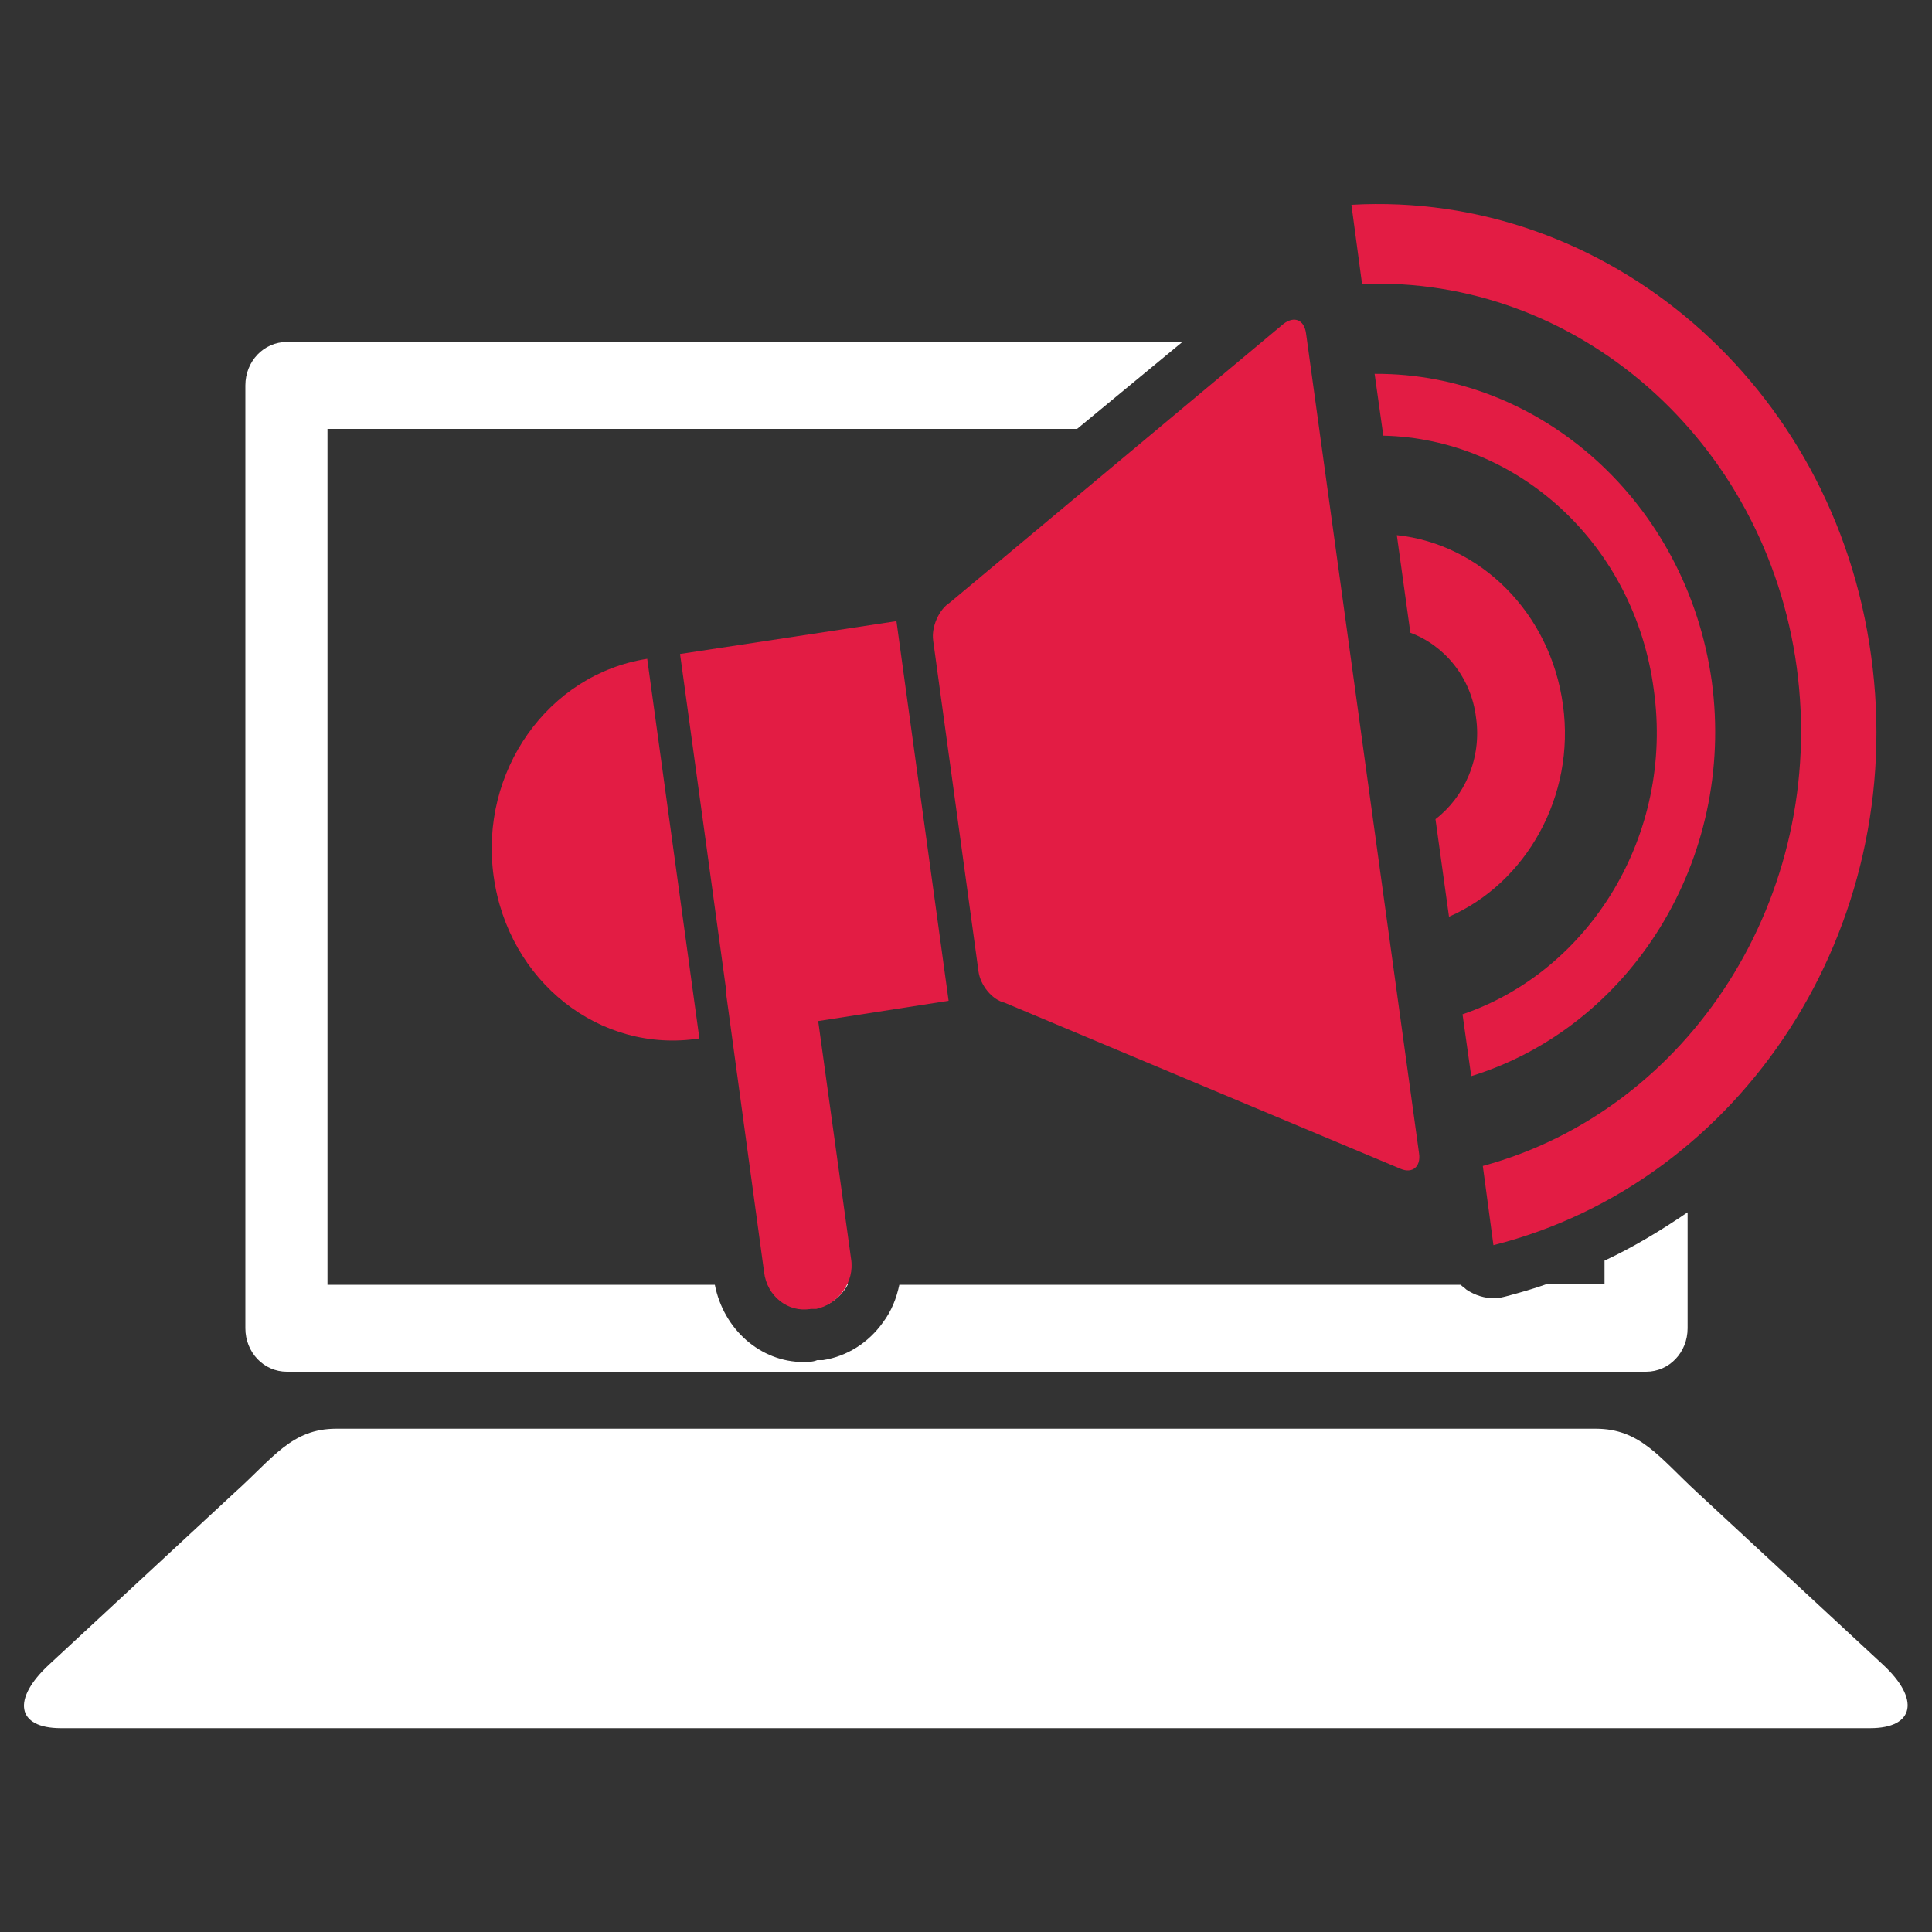 <?xml version="1.0" encoding="UTF-8"?>
<svg id="network" xmlns="http://www.w3.org/2000/svg" version="1.1" xmlns:xlink="http://www.w3.org/1999/xlink" viewBox="0 0 200 200">
  <rect x="0" y="0" width="200" height="200" fill="#333333" stroke="none"/>
  <!-- Generator: Adobe Illustrator 29.2.1, SVG Export Plug-In . SVG Version: 2.1.0 Build 116)  -->
  <defs>
    <style>
      .st0 {
        fill: #fff;
      }

      .st1 {
        fill: #e31c44;
      }
    </style>
  </defs>
  <path class="st1" d="M142.3,38.7l.9,6.4c13.9.3,26,11.2,28,26.3,2.1,15-6.6,29.1-19.8,33.6l.9,6.4c16.5-5.1,27.4-22.4,24.9-40.9-2.6-18.5-17.7-31.9-34.9-31.8"/>
  <path class="st1" d="M139.9,21.2l1.1,8.2c22.1-.9,41.8,16.1,45,39.7,3.2,23.7-11.1,45.8-32.5,51.6l1.1,8.2c25.7-6.5,43-32.8,39.1-61-3.8-28.1-27.4-48.2-53.8-46.7"/>
  <path class="st0" d="M83.4,135.5c.2,0,.4,0,.6-.1h.6c1.4-.3,2.6-1.3,3.2-2.5h-8.2c.6,1.6,2.1,2.6,3.8,2.6"/>
  <path class="st0" d="M166.1,130.5v2.4h-5.9c-1.4.5-2.8.9-4.3,1.3-.4.1-.8.2-1.2.2-1,0-2-.3-2.9-.9-.2-.2-.4-.3-.6-.5h-58.1c-.3,1.4-.8,2.7-1.7,3.9-1.5,2.1-3.7,3.5-6.2,3.9h-.6c-.5.2-.9.2-1.4.2-4.5,0-8.3-3.4-9.2-8h-40.1V44.4h77.6l10.9-9H29.7c-2.4,0-4.3,2-4.3,4.5v97.6c0,2.5,1.9,4.5,4.3,4.5h140.7c2.4,0,4.3-2,4.3-4.5v-12c-2.8,1.9-5.6,3.6-8.6,5"/>
  <path class="st0" d="M194.9,172.3l-19.2-17.8c-3.9-3.6-5.9-6.6-10.5-6.6H34.8c-4.6,0-6.5,3-10.5,6.6l-19.2,17.8c-3.9,3.6-3.4,6.6,1.2,6.6h187.3c4.6,0,5.2-3,1.3-6.6"/>
  <path class="st1" d="M51.1,90.7c1.5,10.9,11,18.4,21.3,16.8l-5.4-39.3c-10.3,1.6-17.4,11.7-15.9,22.5"/>
  <path class="st1" d="M98.3,62.4c-1.1.7-1.9,2.5-1.7,3.9l2,14.6c.2,1.4.5,3.7.7,5.1l2,14.6c.2,1.4,1.4,2.9,2.7,3.2l41,17.2c1.2.5,2.1-.2,1.9-1.6l-5.5-39.9c-.2-1.4-.5-3.7-.7-5.1l-5.5-39.9c-.2-1.4-1.2-1.8-2.3-1,0,0-34.6,28.9-34.6,28.9Z"/>
  <path class="st1" d="M70.4,67.7l4.8,35v.4l3.9,28.6c.3,2.5,2.5,4.2,4.8,3.8h.6c2.3-.5,4-2.8,3.6-5.2l-3.4-24.6,13.5-2.1-5.4-39.3s-22.4,3.4-22.4,3.4Z"/>
  <path class="st1" d="M144.6,55.4l1.4,10.1c3.5,1.3,6.3,4.6,6.8,8.8.6,4.2-1.2,8.2-4.2,10.5l1.4,10.1c8-3.5,13.1-12.5,11.8-21.9-1.3-9.6-8.6-16.7-17.2-17.6"/>
</svg>